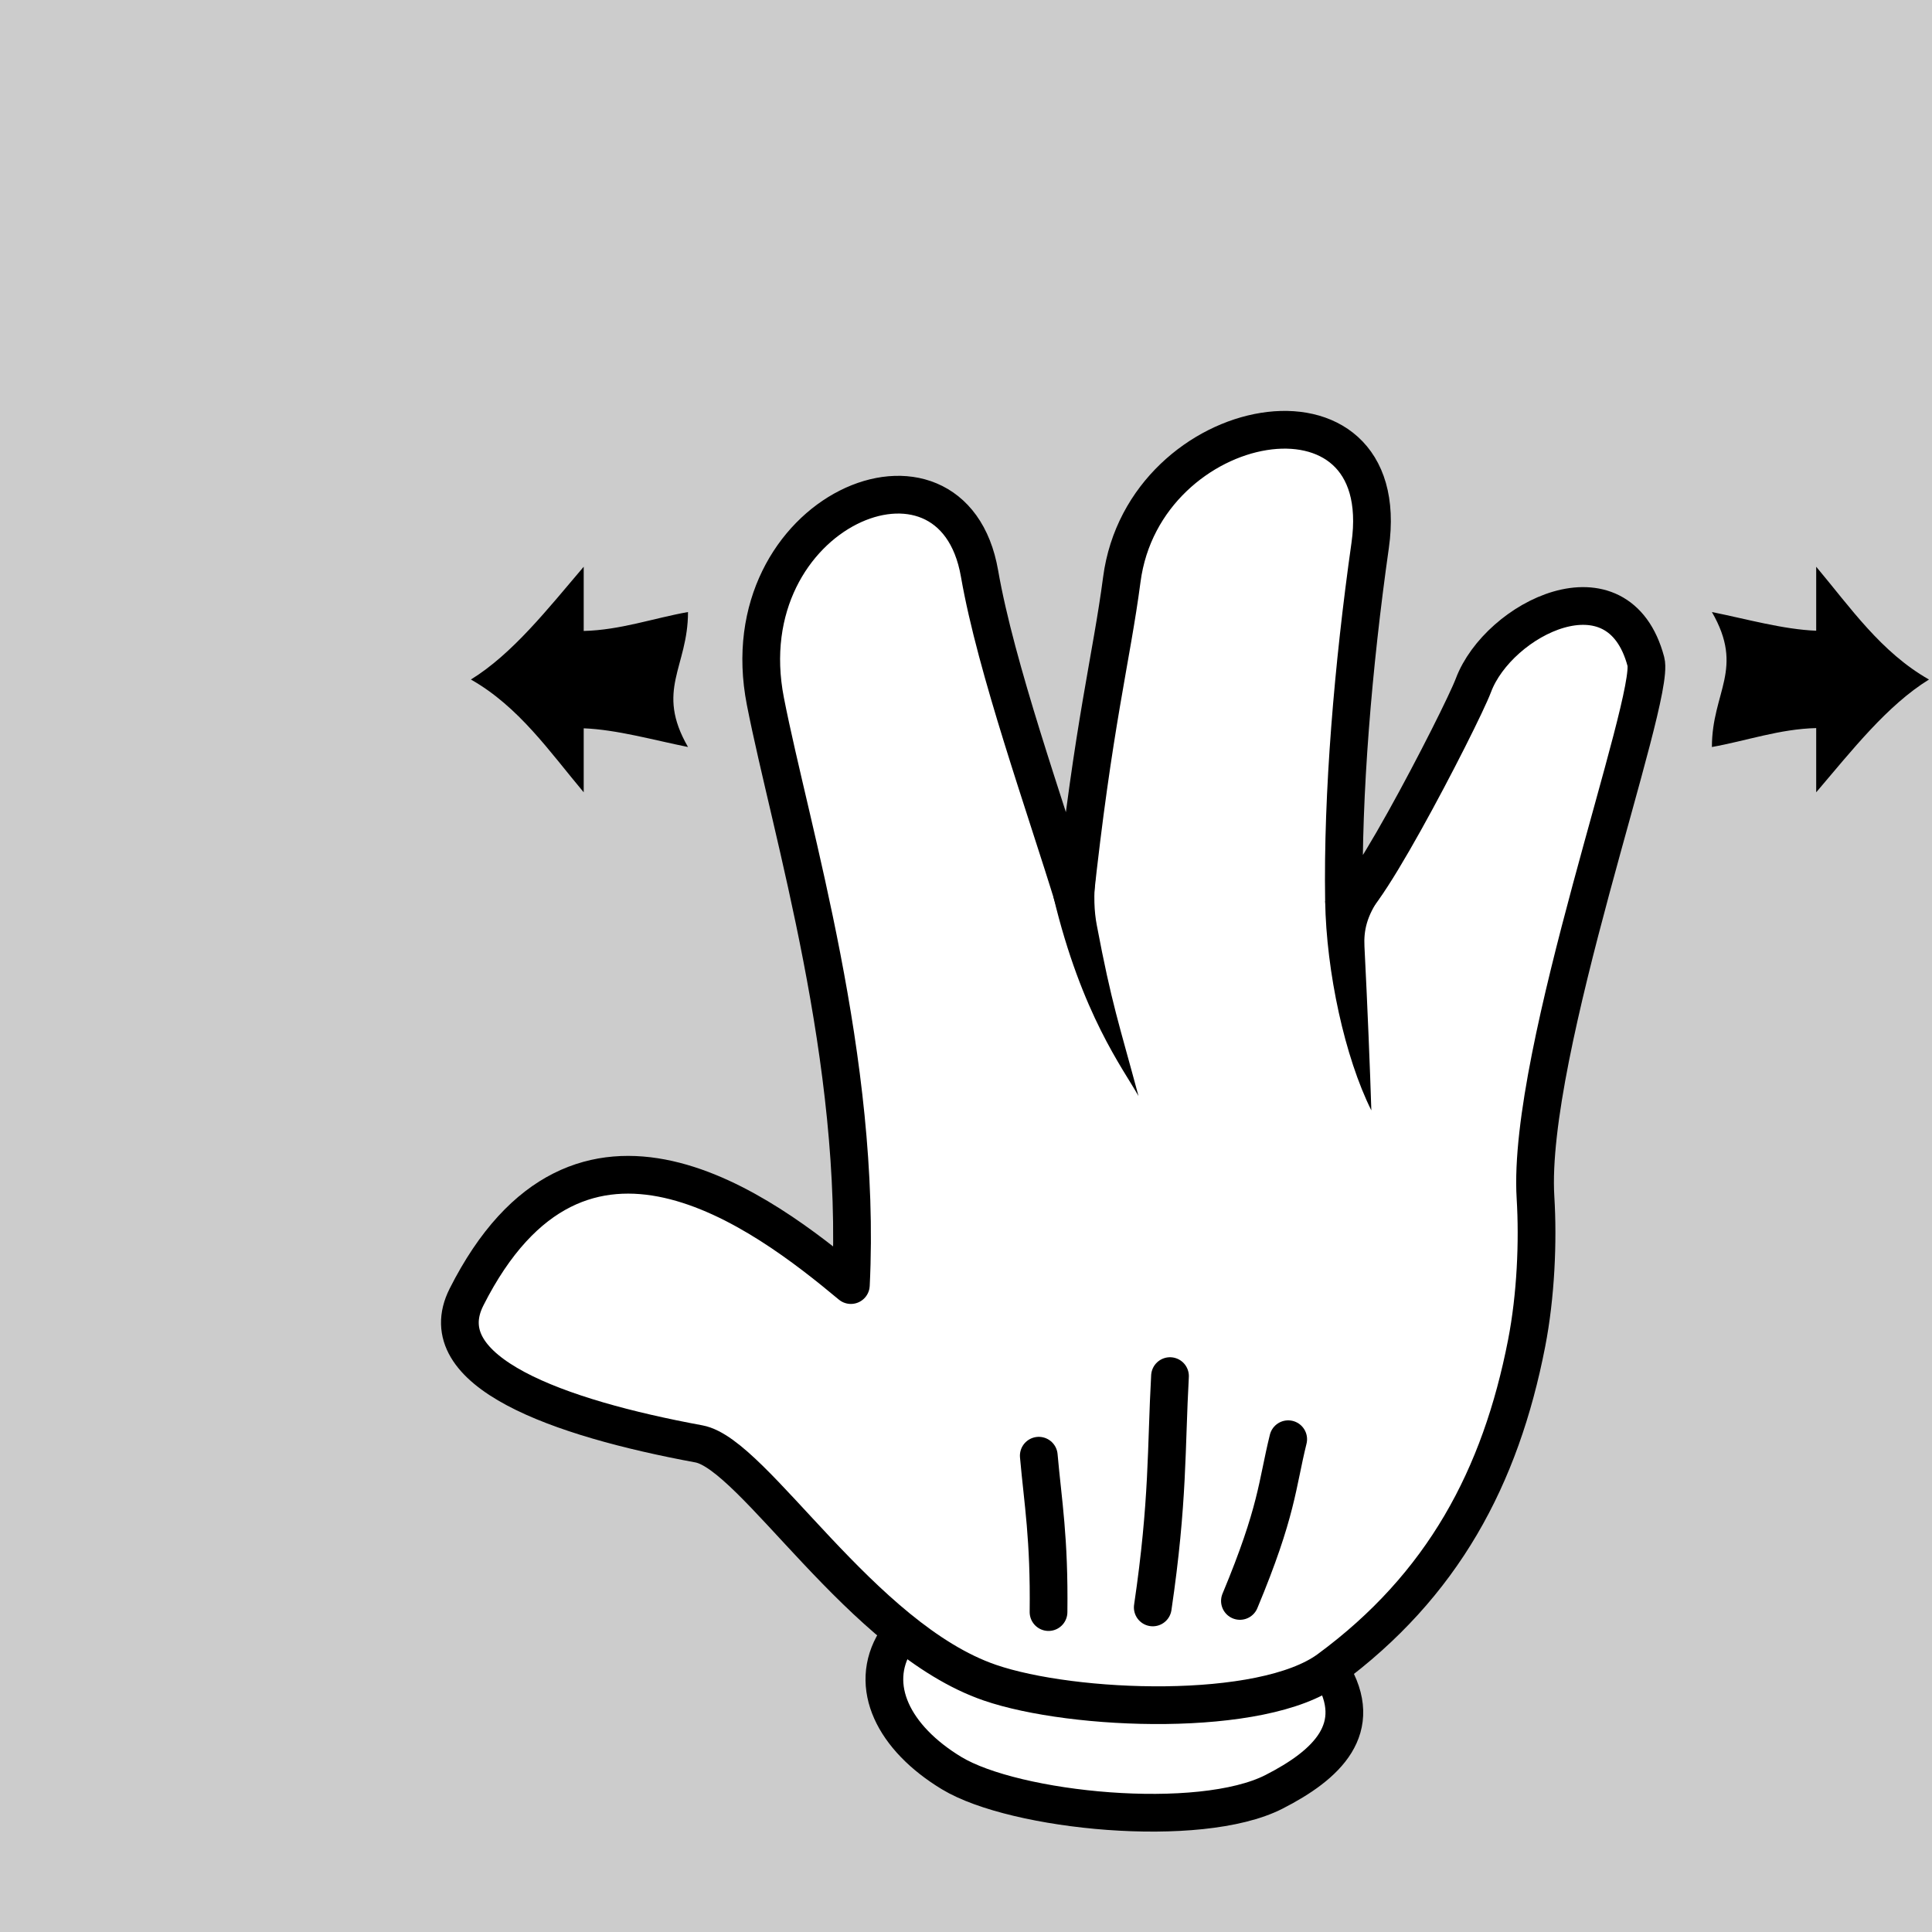 <svg xmlns="http://www.w3.org/2000/svg" viewBox="0 0 256 256"><path fill="#ccc" d="M0 0h256v256H0z"/><path d="M176.398 221.488c4.588 7.542-.596 12.371-7.584 15.939-9.886 5.046-34.345 2.588-42.719-2.479-7.685-4.65-11.096-11.51-7.436-17.462" stroke-linejoin="round" stroke="#000" stroke-linecap="round" stroke-width="4.999" fill="#fff"/><path d="M61.813 171.875c-4.984 9.87 12.086 15.992 30.799 19.448 7.266 1.343 21.552 25.793 38.54 31.636 11.05 3.802 36.102 4.735 44.927-1.762 15.11-11.124 22.75-25.466 26.204-43.196 1.224-6.285 1.535-13.464 1.178-19.331-1.172-19.268 15.944-66.068 14.628-71.006-3.654-13.721-19.54-5.681-22.853 3.14-1.604 4.272-17.058 34.234-17.149 28.498-.224-14.09 1.203-31.076 3.467-47.04 3.387-23.888-29.967-17.867-32.909 4.533-1.379 10.494-3.763 19.093-6.29 42.584-3.873-12.65-10.38-30.822-12.563-43.384-3.602-20.714-33.31-8.297-28.374 16.938 3.361 17.185 12.804 47.486 11.327 77.346-11.603-9.675-35.899-28.177-50.933 1.593z" stroke-linejoin="round" stroke="#000" stroke-linecap="round" stroke-width="4.999" fill="#fff"/><path d="M139.594 118.863c3.739 15.587 9.223 22.733 11.264 26.37-2.61-9.709-3.53-12.102-5.533-22.67-.339-1.792-.439-3.937-.143-6.556zM175.59 119.393c.156 9.397 2.6 20.69 6.12 27.741-.16-5.128-.515-13.94-.913-21.73-.107-2.113.313-4.026 2.045-6.489-2.372.666-4.815.473-7.252.478z" style="block-progression:tb;text-indent:0;text-transform:none" color="#000"/><path d="M164.297 212.132c4.97-11.915 4.895-15.346 6.396-21.428M152.747 212.993c2.083-14.127 1.753-21.116 2.284-30.652M138.935 213.609c.12-9.825-.737-14.47-1.291-20.72" stroke-linejoin="round" stroke="#000" stroke-linecap="round" stroke-width="4.999" fill="none"/><path d="M255.6 90.04c-6.355-3.61-10.399-9.526-14.944-14.944v8.479c-4.39-.175-9.176-1.54-13.82-2.477 4.368 7.566 0 10.554 0 17.885 4.61-.826 8.974-2.391 13.82-2.509v8.51c4.774-5.606 9.435-11.544 14.944-14.943zM62.4 90.04c6.354 3.61 10.399 9.526 14.944 14.944v-8.479c4.39.175 9.176 1.54 13.82 2.477-4.368-7.566 0-10.554 0-17.885-4.61.826-8.975 2.391-13.82 2.509v-8.51C72.57 80.701 67.909 86.64 62.4 90.038z"/></svg>